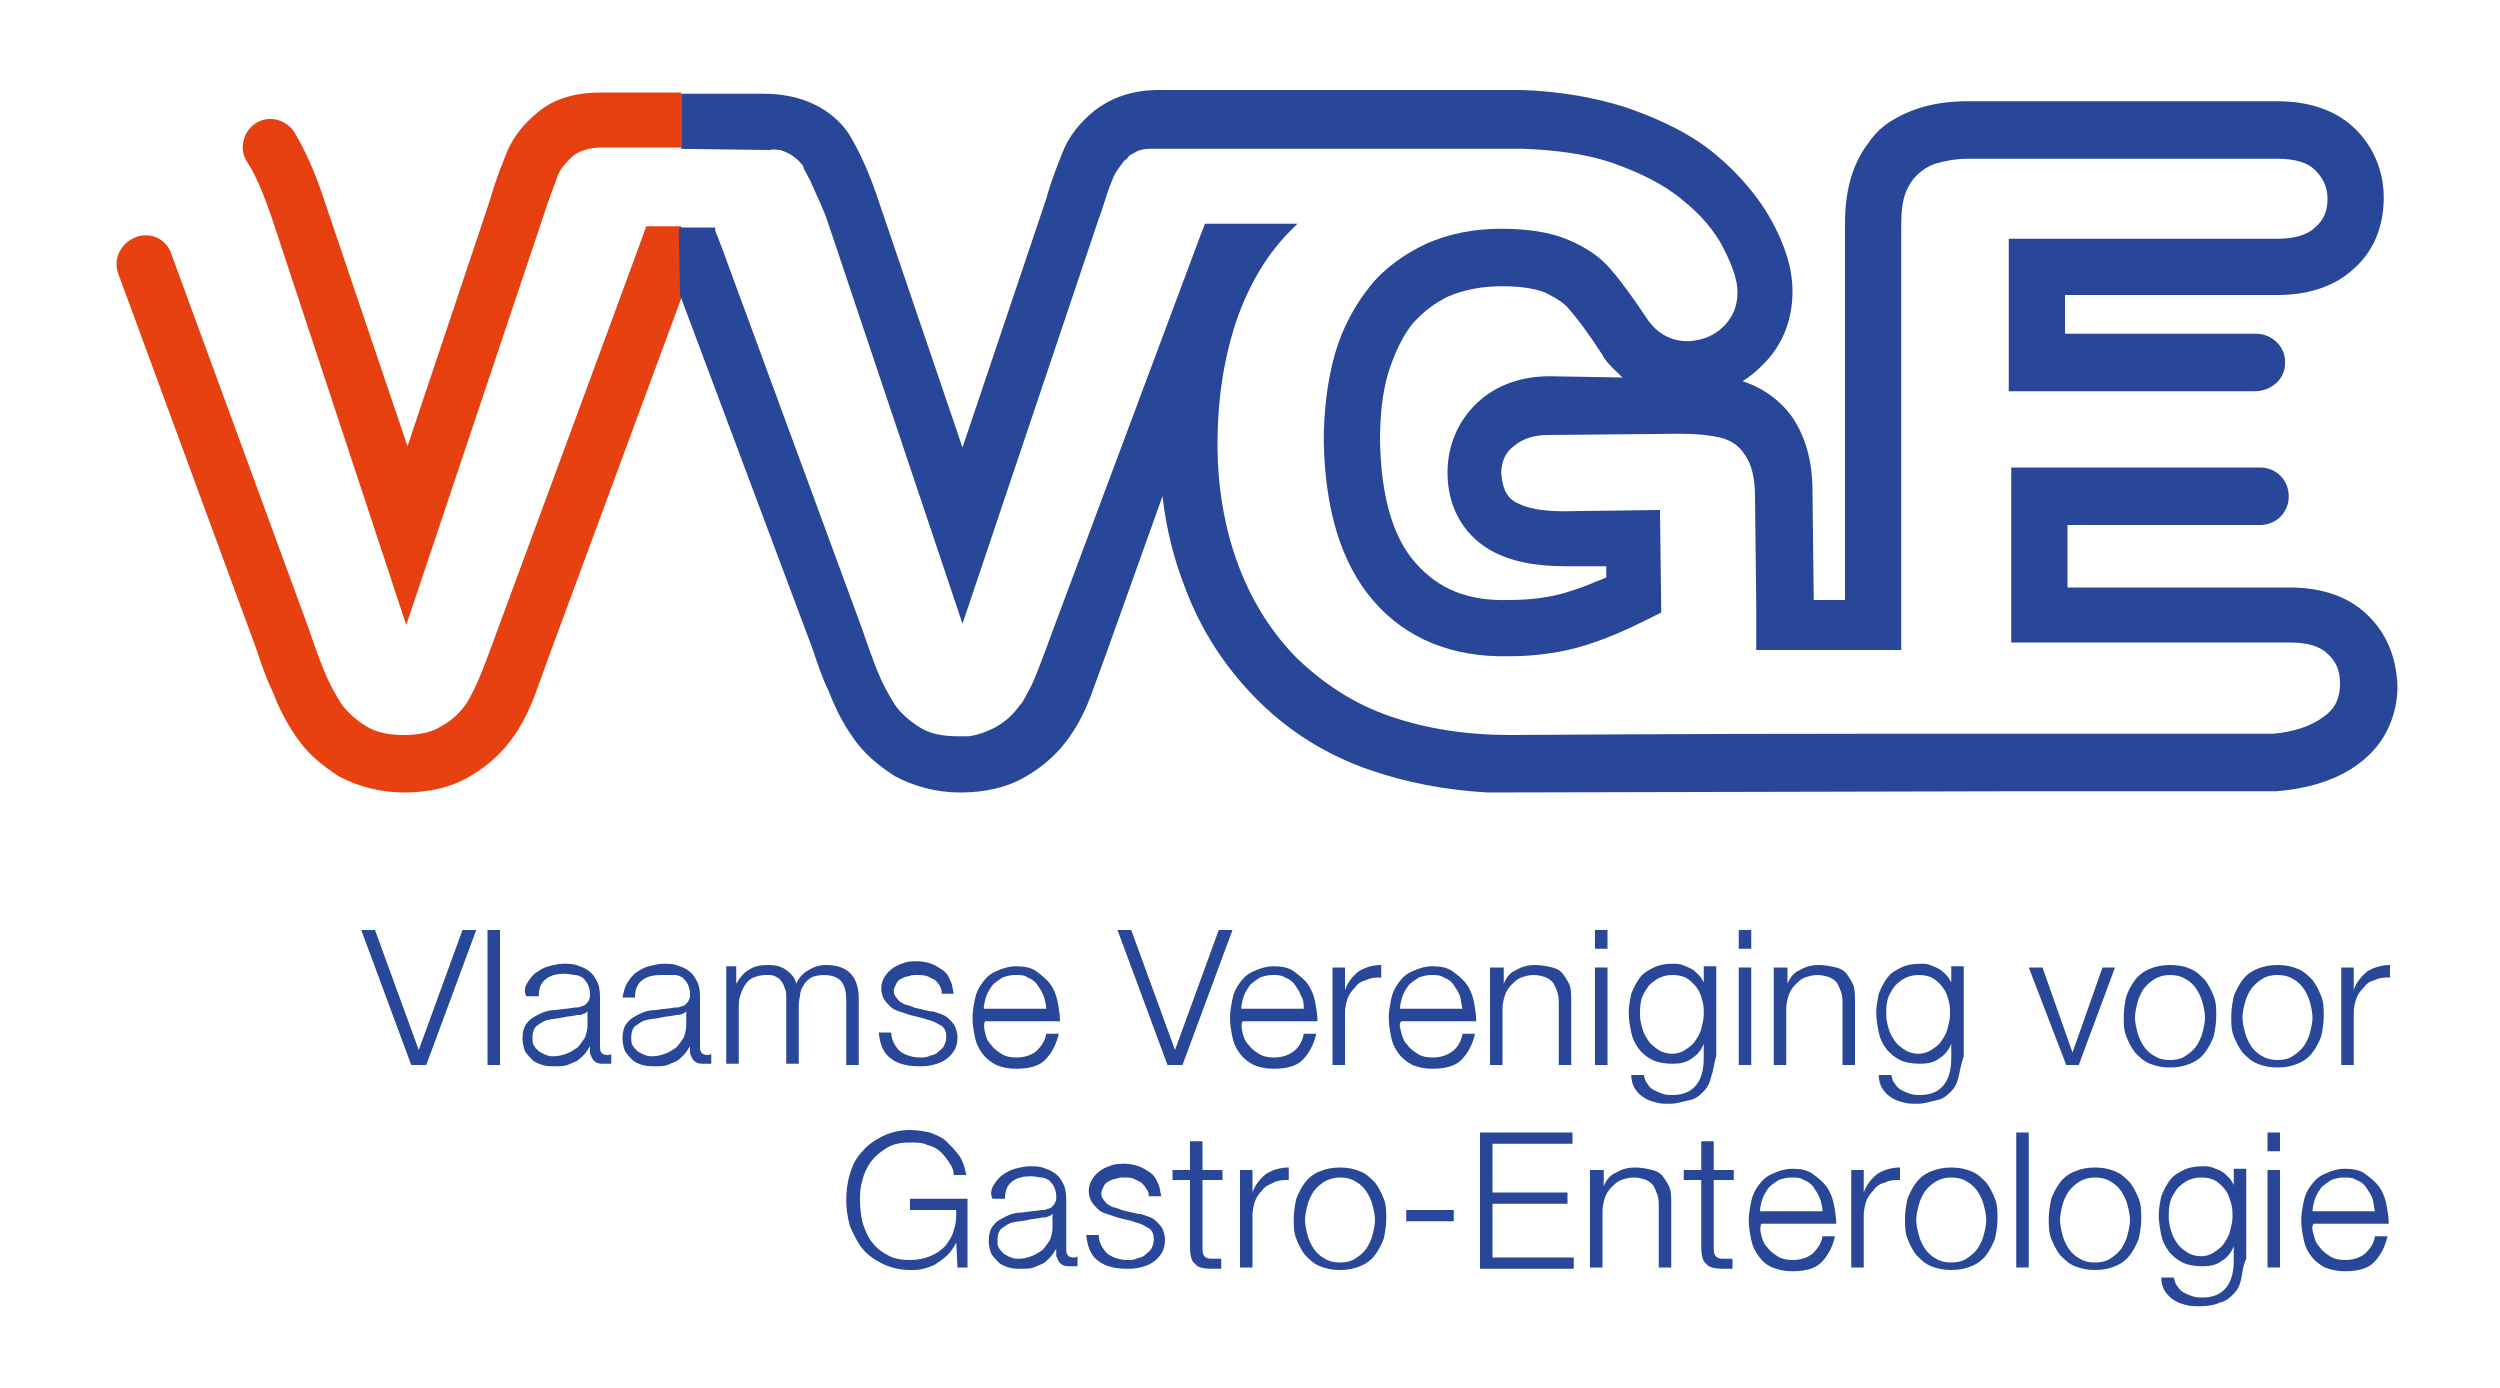 <?xml version="1.0" encoding="utf-8"?>
<!-- Generator: Adobe Illustrator 23.0.3, SVG Export Plug-In . SVG Version: 6.00 Build 0)  -->
<svg version="1.1" id="Laag_1" xmlns="http://www.w3.org/2000/svg" xmlns:xlink="http://www.w3.org/1999/xlink" x="0px" y="0px"
	 viewBox="0 0 200 111" style="enable-background:new 0 0 200 111;" xml:space="preserve">
<style type="text/css">
	.st0{fill:#E74011;}
	.st1{fill:#E64011;}
	.st2{fill:#284798;}
</style>
<g>
	<path class="st0" d="M54.5,18.1h-2.8c0,0.1-11.9,32.3-11.9,32.3c-0.4,1.1-0.8,2.2-1.2,3.2c-0.4,1-0.8,1.9-1.3,2.7
		c-0.5,0.7-1.1,1.3-2,1.8c-0.8,0.5-1.8,0.7-3,0.7c-1.2,0-2.2-0.2-3-0.7c-0.8-0.5-1.5-1.1-2-1.8c-0.5-0.8-1-1.7-1.4-2.7
		c-0.4-1-0.8-2.1-1.2-3.3l-11-30c-0.4-1.2-1.7-1.8-2.9-1.3C9.6,19.5,9,20.8,9.5,22l11,29.9c0.4,1.2,0.8,2.4,1.3,3.4
		c0.5,1.3,1.1,2.5,1.8,3.5c0.9,1.4,2.1,2.4,3.5,3.3c1.5,0.8,3.3,1.3,5.2,1.3c2,0,3.8-0.4,5.3-1.3c1.4-0.8,2.6-1.9,3.5-3.2
		c0.7-1,1.3-2.2,1.8-3.6c0.4-1.1,0.8-2.2,1.2-3.3l10.5-28.4l0-0.1l0,0L54.5,18.1z M54.5,23.7v-0.3l0.1,0.1L54.5,23.7z"/>
	<path class="st1" d="M49,7.4c-0.3,0-0.6,0-0.9,0c-2.1,0-3.8,0.5-5.1,1.6c-1.1,0.9-2,2-2.5,3.3c-0.3,0.8-0.8,1.9-1.3,3.7l-6.6,19.7
		l-6.6-19.5c-0.8-2.5-1.7-4.4-2.5-5.7c-0.7-1-2.1-1.3-3.1-0.6c-1,0.7-1.3,2.1-0.6,3.1c0.6,0.9,1.3,2.5,2,4.6L32.5,50l10.9-32.5
		c0.5-1.6,1-2.8,1.2-3.4c0.2-0.6,0.7-1.1,1.2-1.6c0.5-0.4,1.3-0.7,2.3-0.7l5.3,0h0.4h0.7V7.4H49z"/>
	<path class="st2" d="M62.4,12c0.7,0.2,1.3,0.6,1.7,1.1c0.1,0.1,0.2,0.2,0.2,0.4c0.2,0.3,0.3,0.6,0.5,0.9c0.2,0.5,0.5,1.1,0.8,1.8
		c0.1,0.2,0.2,0.5,0.3,0.7c0.1,0.2,0.2,0.5,0.3,0.8L77,49.9c0,0,0,0,0,0l10.9-32.4c0.3-0.8,0.5-1.5,0.7-2.1c0.2-0.6,0.4-1,0.5-1.3
		c0.2-0.4,0.5-0.8,0.8-1.2c0.1-0.1,0.3-0.2,0.4-0.4c0.1-0.1,0.3-0.2,0.5-0.3c0.3-0.2,0.7-0.3,1.2-0.3c0.2,0,0.5,0,0.7,0c0,0,0,0,0,0
		h7.5h4H120c0.2,0,0.5,0,0.7,0c0.1,0,0.2,0,0.4,0c0.2,0,0.4,0,0.7,0c2.6,0.1,5,0.4,7.1,1.1c2.3,0.8,4.3,1.8,5.7,3
		c1.5,1.2,2.6,2.5,3.3,3.9c0.7,1.4,1.1,2.5,1.1,3.5c0,1.1-0.4,2-1.1,2.7c-0.8,0.8-1.7,1.1-2.8,1.2c-0.6,0-1.2-0.1-1.8-0.4
		c-0.6-0.3-1-0.7-1.4-1.2c-1.2-1.8-2.2-3.2-3-4.1c-0.8-1-2-1.8-3.4-2.4c-1.4-0.6-3.2-0.9-5.4-0.9c-2.2,0-4.2,0.4-6,1.2
		c-1.7,0.8-3.3,1.9-4.5,3.4c-1.2,1.5-2.2,3.3-2.8,5.4c-0.6,2.1-0.9,4.5-0.9,7c0.1,5.5,1.4,9.8,4,12.8c2.6,3,6.3,4.5,10.8,4.4
		c2.2,0,4.3-0.3,6.2-0.9c1.6-0.5,3.2-1.2,4.8-2l1.2-0.6c0,0,0,0,0,0l-0.1-8.2c0,0,0,0,0,0l-7.7,0.1c-1.6,0-2.9-0.2-3.8-0.7
		c-0.8-0.4-1.1-1.2-1.2-2.3c0-0.9,0.3-1.7,1-2.2c0.7-0.6,1.6-0.9,2.7-0.9l10.6-0.1c1.3,0,2.3,0.1,3.2,0.3c0.8,0.2,1.5,0.6,2,1.4
		c0.5,0.7,0.8,1.8,0.8,3.3l0.1,8.7h0l0,3.6c0,0,0,0,0,0h4.2c0,0,0,0,0,0h2.9v0h4.5c0,0,0,0,0,0V18c0-1.1,0.1-2,0.4-2.7
		c0.4-1,1.2-1.8,2.3-2.2c0.7-0.2,1.6-0.4,2.6-0.4h24.8c1.4,0,2.4,0.3,3,0.9c0.6,0.6,1,1.3,1,2.3c0,1-0.3,1.7-1,2.3
		c-0.6,0.6-1.7,0.9-3,0.9h-21.5c0,0,0,0,0,0v12.2c0,0,0,0,0,0l19.7,0c1.2,0,2.4-0.9,2.4-2.2c0.1-1.3-1-2.4-2.3-2.4h-15.3
		c0,0,0,0,0,0v-3.1c0,0,0,0,0,0h17c2.5,0,4.6-0.7,6.1-2.1c1.6-1.4,2.4-3.4,2.4-5.7c0-2.2-0.9-4.2-2.4-5.6c-1.5-1.4-3.6-2.1-6.1-2.1
		h-24.8c-2.6,0-4.6,0.6-6.3,1.7c-0.6,0.4-1.2,1-1.6,1.6c-1.3,1.7-1.9,3.8-1.9,6.5v30.1c0,0,0,0,0,0h-2.5c0,0,0,0,0,0l-0.1-8.7
		c0-2.5-0.6-4.4-1.6-5.9c-1-1.4-2.4-2.4-4-2.9c0,0,0,0,0,0c0.5-0.3,1-0.7,1.5-1.2c1.7-1.6,2.5-3.7,2.5-6c0-1.8-0.6-3.7-1.7-5.7
		c-1-1.8-2.5-3.6-4.4-5.2c-1.9-1.6-4.3-2.8-7.2-3.8c-2.5-0.8-5.3-1.3-8.4-1.4v0H92.7v0c-2.1,0-3.8,0.6-5.2,1.7c-1.1,0.9-2,2-2.5,3.3
		c-0.3,0.8-0.8,1.9-1.3,3.7L77,35.8c0,0,0,0,0,0l-6.6-19.4c-0.8-2.5-1.7-4.4-2.5-5.7c-0.8-1.2-2.8-3.2-6.8-3.2c-0.3,0-6.6,0-6.6,0v0
		v4.4h-0.7l0,0l7.8,0.1C61.9,11.9,62.2,12,62.4,12z M124,30.1c-2.3,0-4.3,0.7-5.8,2.1c-1.6,1.5-2.4,3.5-2.4,5.6
		c0,2.7,1.2,4.9,3.4,6.2c1.6,0.9,3.5,1.3,6.1,1.3l3.2,0l0,0.9c-1,0.4-1.9,0.8-2.9,1.1c-1.5,0.5-3.2,0.7-4.9,0.7
		c-3.3,0.1-5.6-0.9-7.4-2.9c-1.9-2.1-2.8-5.4-2.9-9.8c0-2.1,0.2-4,0.7-5.6c0.5-1.5,1.1-2.8,1.9-3.8c0.8-0.9,1.8-1.7,2.9-2.2
		c1.2-0.5,2.6-0.8,4.2-0.8c0.1,0,0.1,0,0.2,0c1.7,0,2.8,0.3,3.3,0.5c0.8,0.4,1.5,0.8,1.9,1.3c0.7,0.8,1.6,2,2.7,3.7l0.1,0.2
		c0.4,0.6,1,1.1,1.5,1.6c0,0,0,0,0,0L124,30.1z"/>
	<g>
		<path class="st2" d="M189.3,49.1c-1.5-1.4-3.6-2.1-6.1-2.1h-17.8v-5h15.4c1.3,0,2.3-1,2.3-2.3c0-1.3-1-2.3-2.3-2.3h-19.9v14h22.3
			c1.4,0,2.4,0.3,3,0.9c0.7,0.6,1,1.4,1,2.4c0,1-0.3,1.8-1,2.4c-0.7,0.6-2,1.4-4.4,1.6H158c0,0,0,0,0,0l-8.6,0c0,0,0,0,0,0
			c-14.8,0-28.4,0.1-28.6,0.1c-3.5,0-6.7-0.5-9.6-1.5c-2.9-1-5.3-2.6-7.4-4.6c-2-2-3.6-4.5-4.7-7.4c-1.1-2.9-1.7-6.2-1.7-9.8
			c0-3.5,0.5-6.8,1.5-9.8c1-2.9,2.5-5.5,4.6-7.5c0.1-0.1,0.2-0.2,0.3-0.3h-7.4c-0.1,0.2-0.1,0.3-0.2,0.5c-0.2,0.5-0.4,1.1-0.6,1.6
			L84.2,50.5c-0.4,1.1-0.8,2.2-1.2,3.2c-0.3,0.8-0.6,1.4-1,2.1c-0.1,0.2-0.2,0.4-0.4,0.6c-0.5,0.7-1.1,1.3-2,1.8
			c-0.6,0.3-1.3,0.6-2.1,0.7c-0.3,0-0.6,0-0.9,0c-1.2,0-2.2-0.2-3-0.7c-0.8-0.5-1.5-1.1-2-1.8c-0.5-0.8-1-1.7-1.4-2.7
			c-0.4-1-0.8-2.1-1.2-3.3l-11-29.9c-0.1-0.3-0.2-0.6-0.3-0.8c-0.1-0.3-0.2-0.5-0.3-0.8c-0.1-0.2-0.2-0.4-0.2-0.7h-1h-1.9l0.1,5.4
			L65,51.9c0.4,1.2,0.8,2.4,1.3,3.4c0.5,1.3,1.1,2.5,1.8,3.5c0.9,1.4,2.1,2.4,3.5,3.3c1.5,0.8,3.3,1.3,5.2,1.3c2,0,3.8-0.4,5.3-1.3
			c1.4-0.8,2.6-1.9,3.5-3.2c0.7-1,1.3-2.2,1.8-3.6c0.4-1.1,0.8-2.2,1.2-3.3L93,39.7c0.3,2.6,0.9,5,1.8,7.3c1.3,3.5,3.3,6.5,5.8,9
			c2.5,2.5,5.5,4.4,9,5.6c2.9,1,6,1.6,9.4,1.8l42.6-0.1H182l0.1,0c3.8-0.3,6-1.6,7.2-2.7c1.6-1.4,2.5-3.5,2.5-5.7
			C191.7,52.5,190.9,50.6,189.3,49.1z"/>
	</g>
	<g>
		<path class="st2" d="M30,74.4l3.5,9.6h0l3.5-9.6h1.1l-4,10.8h-1.2l-4-10.8H30z"/>
		<path class="st2" d="M40,74.4v10.8h-1V74.4H40z"/>
		<path class="st2" d="M42.2,78.6c0.2-0.3,0.4-0.6,0.7-0.8c0.3-0.2,0.6-0.4,1-0.5c0.4-0.1,0.8-0.2,1.2-0.2c0.3,0,0.7,0,1,0.1
			c0.3,0.1,0.6,0.2,0.9,0.4c0.3,0.2,0.5,0.4,0.7,0.8c0.2,0.3,0.3,0.8,0.3,1.3v4.1c0,0.4,0.2,0.6,0.6,0.6c0.1,0,0.2,0,0.3-0.1v0.8
			c-0.1,0-0.2,0-0.3,0c-0.1,0-0.2,0-0.3,0c-0.2,0-0.4,0-0.6-0.1c-0.1-0.1-0.3-0.2-0.3-0.3c-0.1-0.1-0.1-0.3-0.2-0.4
			c0-0.2,0-0.3,0-0.6h0c-0.2,0.3-0.3,0.5-0.5,0.7c-0.2,0.2-0.4,0.4-0.6,0.5c-0.2,0.1-0.5,0.2-0.7,0.3c-0.3,0.1-0.6,0.1-1,0.1
			c-0.4,0-0.7,0-1-0.1c-0.3-0.1-0.6-0.2-0.8-0.4c-0.2-0.2-0.4-0.4-0.6-0.7c-0.1-0.3-0.2-0.6-0.2-1c0-0.5,0.1-1,0.4-1.3
			c0.2-0.3,0.6-0.5,1-0.7c0.4-0.2,0.8-0.3,1.3-0.3c0.5-0.1,1-0.1,1.5-0.2c0.2,0,0.4,0,0.5-0.1c0.2,0,0.3-0.1,0.4-0.2
			s0.2-0.2,0.2-0.3c0.1-0.1,0.1-0.3,0.1-0.5c0-0.3-0.1-0.6-0.2-0.8c-0.1-0.2-0.3-0.4-0.4-0.5c-0.2-0.1-0.4-0.2-0.6-0.2
			c-0.2,0-0.5-0.1-0.8-0.1c-0.6,0-1.1,0.1-1.5,0.4c-0.4,0.3-0.6,0.7-0.6,1.4h-1C41.9,79.3,42,78.9,42.2,78.6z M47,80.9
			c-0.1,0.1-0.2,0.2-0.3,0.2c-0.2,0.1-0.3,0.1-0.5,0.1c-0.4,0.1-0.8,0.1-1.2,0.2c-0.4,0.1-0.8,0.1-1.2,0.2c-0.4,0.1-0.6,0.3-0.9,0.5
			c-0.2,0.2-0.3,0.5-0.3,0.9c0,0.2,0,0.5,0.1,0.6c0.1,0.2,0.2,0.3,0.4,0.5c0.2,0.1,0.3,0.2,0.6,0.3c0.2,0.1,0.4,0.1,0.6,0.1
			c0.4,0,0.7-0.1,1-0.2c0.3-0.1,0.6-0.3,0.9-0.5c0.2-0.2,0.4-0.5,0.6-0.8c0.1-0.3,0.2-0.6,0.2-1L47,80.9L47,80.9z"/>
		<path class="st2" d="M50.2,78.6c0.2-0.3,0.4-0.6,0.7-0.8c0.3-0.2,0.6-0.4,1-0.5c0.4-0.1,0.8-0.2,1.2-0.2c0.3,0,0.7,0,1,0.1
			c0.3,0.1,0.6,0.2,0.9,0.4s0.5,0.4,0.7,0.8c0.2,0.3,0.3,0.8,0.3,1.3v4.1c0,0.4,0.2,0.6,0.6,0.6c0.1,0,0.2,0,0.3-0.1v0.8
			c-0.1,0-0.2,0-0.3,0c-0.1,0-0.2,0-0.3,0c-0.2,0-0.4,0-0.6-0.1c-0.1-0.1-0.3-0.2-0.3-0.3c-0.1-0.1-0.1-0.3-0.2-0.4
			c0-0.2,0-0.3,0-0.6h0c-0.2,0.3-0.3,0.5-0.5,0.7c-0.2,0.2-0.4,0.4-0.6,0.5c-0.2,0.1-0.5,0.2-0.7,0.3c-0.3,0.1-0.6,0.1-1,0.1
			c-0.4,0-0.7,0-1-0.1c-0.3-0.1-0.6-0.2-0.8-0.4c-0.2-0.2-0.4-0.4-0.6-0.7c-0.1-0.3-0.2-0.6-0.2-1c0-0.5,0.1-1,0.4-1.3
			c0.2-0.3,0.6-0.5,1-0.7c0.4-0.2,0.8-0.3,1.3-0.3c0.5-0.1,1-0.1,1.5-0.2c0.2,0,0.4,0,0.5-0.1c0.2,0,0.3-0.1,0.4-0.2
			s0.2-0.2,0.2-0.3c0.1-0.1,0.1-0.3,0.1-0.5c0-0.3-0.1-0.6-0.2-0.8c-0.1-0.2-0.3-0.4-0.4-0.5c-0.2-0.1-0.4-0.2-0.6-0.2
			S53.2,78,52.9,78c-0.6,0-1.1,0.1-1.5,0.4c-0.4,0.3-0.6,0.7-0.6,1.4h-1C49.9,79.3,50,78.9,50.2,78.6z M54.9,80.9
			c-0.1,0.1-0.2,0.2-0.3,0.2c-0.2,0.1-0.3,0.1-0.5,0.1c-0.4,0.1-0.8,0.1-1.2,0.2c-0.4,0.1-0.8,0.1-1.2,0.2c-0.4,0.1-0.6,0.3-0.9,0.5
			c-0.2,0.2-0.3,0.5-0.3,0.9c0,0.2,0,0.5,0.1,0.6c0.1,0.2,0.2,0.3,0.4,0.5c0.2,0.1,0.3,0.2,0.6,0.3c0.2,0.1,0.4,0.1,0.6,0.1
			c0.4,0,0.7-0.1,1-0.2c0.3-0.1,0.6-0.3,0.9-0.5c0.2-0.2,0.4-0.5,0.6-0.8c0.1-0.3,0.2-0.6,0.2-1L54.9,80.9L54.9,80.9z"/>
		<path class="st2" d="M58.9,77.4v1.3h0c0.3-0.5,0.6-0.9,1-1.1c0.4-0.3,0.9-0.4,1.6-0.4c0.5,0,1,0.1,1.4,0.4
			c0.4,0.3,0.7,0.6,0.8,1.1c0.2-0.5,0.6-0.9,1-1.1c0.5-0.3,0.9-0.4,1.4-0.4c1.7,0,2.6,0.9,2.6,2.7v5.3h-1v-5.2
			c0-0.6-0.1-1.1-0.4-1.5c-0.3-0.3-0.7-0.5-1.4-0.5c-0.4,0-0.8,0.1-1,0.2c-0.3,0.2-0.5,0.4-0.6,0.6c-0.2,0.3-0.3,0.6-0.3,0.9
			c-0.1,0.3-0.1,0.7-0.1,1v4.4h-1v-5.3c0-0.3,0-0.5-0.1-0.7c-0.1-0.2-0.1-0.4-0.3-0.6c-0.1-0.2-0.3-0.3-0.5-0.4
			C61.8,78,61.6,78,61.3,78c-0.4,0-0.8,0.1-1,0.2c-0.3,0.1-0.5,0.3-0.7,0.6c-0.2,0.3-0.3,0.6-0.4,0.9c-0.1,0.3-0.1,0.7-0.1,1.1v4.3
			h-1v-7.8H58.9z"/>
		<path class="st2" d="M75.2,78.9c-0.1-0.2-0.3-0.4-0.4-0.5c-0.2-0.1-0.4-0.2-0.6-0.3C73.9,78,73.6,78,73.3,78c-0.2,0-0.4,0-0.6,0.1
			c-0.2,0-0.4,0.1-0.6,0.2s-0.3,0.2-0.4,0.4c-0.1,0.2-0.2,0.4-0.2,0.6c0,0.2,0.1,0.4,0.2,0.5c0.1,0.1,0.2,0.3,0.4,0.4
			c0.2,0.1,0.3,0.2,0.5,0.2c0.2,0.1,0.4,0.1,0.5,0.2l1.3,0.3c0.3,0,0.5,0.1,0.8,0.2c0.3,0.1,0.5,0.2,0.7,0.4
			c0.2,0.2,0.4,0.4,0.5,0.6c0.1,0.3,0.2,0.5,0.2,0.9c0,0.4-0.1,0.8-0.3,1.1c-0.2,0.3-0.4,0.5-0.7,0.7c-0.3,0.2-0.6,0.3-1,0.4
			c-0.4,0.1-0.7,0.1-1.1,0.1c-0.9,0-1.7-0.2-2.2-0.6c-0.6-0.4-0.9-1.1-1-2.1h1c0,0.6,0.3,1.1,0.7,1.5c0.4,0.3,1,0.5,1.6,0.5
			c0.2,0,0.5,0,0.7-0.1c0.2-0.1,0.5-0.1,0.7-0.3s0.4-0.3,0.5-0.5c0.1-0.2,0.2-0.4,0.2-0.7c0-0.2,0-0.4-0.1-0.6
			c-0.1-0.2-0.2-0.3-0.4-0.4c-0.2-0.1-0.3-0.2-0.6-0.3c-0.2-0.1-0.4-0.1-0.6-0.2l-1.2-0.3c-0.3-0.1-0.6-0.2-0.9-0.3
			c-0.3-0.1-0.5-0.2-0.7-0.4c-0.2-0.2-0.3-0.3-0.5-0.6c-0.1-0.2-0.2-0.5-0.2-0.8c0-0.4,0.1-0.7,0.3-1c0.2-0.3,0.4-0.5,0.7-0.7
			c0.3-0.2,0.6-0.3,0.9-0.4c0.3-0.1,0.7-0.1,1-0.1c0.4,0,0.8,0.1,1.1,0.2c0.3,0.1,0.6,0.3,0.9,0.5c0.3,0.2,0.5,0.5,0.6,0.8
			c0.2,0.3,0.2,0.7,0.3,1.1h-1C75.4,79.4,75.3,79.1,75.2,78.9z"/>
		<path class="st2" d="M78.8,82.6c0.1,0.4,0.2,0.7,0.5,1c0.2,0.3,0.5,0.5,0.8,0.7c0.3,0.2,0.7,0.3,1.2,0.3c0.7,0,1.2-0.2,1.6-0.5
			c0.4-0.4,0.7-0.8,0.8-1.4h1c-0.2,0.9-0.6,1.6-1.1,2.1c-0.5,0.5-1.3,0.7-2.3,0.7c-0.6,0-1.1-0.1-1.6-0.3c-0.4-0.2-0.8-0.5-1.1-0.9
			c-0.3-0.4-0.5-0.8-0.6-1.3c-0.1-0.5-0.2-1-0.2-1.6c0-0.5,0.1-1,0.2-1.5c0.1-0.5,0.3-0.9,0.6-1.3c0.3-0.4,0.6-0.7,1.1-0.9
			c0.4-0.2,1-0.4,1.6-0.4c0.6,0,1.2,0.1,1.6,0.4c0.4,0.3,0.8,0.6,1.1,1c0.3,0.4,0.5,0.9,0.6,1.4c0.1,0.5,0.2,1.1,0.2,1.6h-6
			C78.7,81.9,78.7,82.2,78.8,82.6z M83.5,79.7c-0.1-0.3-0.3-0.6-0.5-0.9c-0.2-0.3-0.5-0.5-0.8-0.6C82,78,81.6,78,81.2,78
			c-0.4,0-0.7,0.1-1,0.2c-0.3,0.2-0.6,0.4-0.8,0.6c-0.2,0.3-0.4,0.6-0.5,0.9c-0.1,0.3-0.2,0.7-0.2,1h5C83.7,80.4,83.6,80,83.5,79.7z
			"/>
		<path class="st2" d="M90.5,74.4l3.5,9.6h0l3.5-9.6h1.1l-4,10.8h-1.2l-4-10.8H90.5z"/>
		<path class="st2" d="M99.4,82.6c0.1,0.4,0.2,0.7,0.5,1c0.2,0.3,0.5,0.5,0.8,0.7c0.3,0.2,0.7,0.3,1.2,0.3c0.7,0,1.2-0.2,1.6-0.5
			s0.7-0.8,0.8-1.4h1c-0.2,0.9-0.6,1.6-1.1,2.1c-0.5,0.5-1.3,0.7-2.3,0.7c-0.6,0-1.1-0.1-1.6-0.3c-0.4-0.2-0.8-0.5-1.1-0.9
			c-0.3-0.4-0.5-0.8-0.6-1.3c-0.1-0.5-0.2-1-0.2-1.6c0-0.5,0.1-1,0.2-1.5c0.1-0.5,0.3-0.9,0.6-1.3c0.3-0.4,0.6-0.7,1.1-0.9
			c0.4-0.2,1-0.4,1.6-0.4c0.6,0,1.2,0.1,1.6,0.4c0.4,0.3,0.8,0.6,1.1,1c0.3,0.4,0.5,0.9,0.6,1.4c0.1,0.5,0.2,1.1,0.2,1.6h-6
			C99.3,81.9,99.3,82.2,99.4,82.6z M104.1,79.7c-0.1-0.3-0.3-0.6-0.5-0.9c-0.2-0.3-0.5-0.5-0.8-0.6c-0.3-0.2-0.6-0.2-1-0.2
			c-0.4,0-0.7,0.1-1,0.2c-0.3,0.2-0.6,0.4-0.8,0.6c-0.2,0.3-0.4,0.6-0.5,0.9c-0.1,0.3-0.2,0.7-0.2,1h5
			C104.3,80.4,104.3,80,104.1,79.7z"/>
		<path class="st2" d="M107.6,77.4v1.8h0c0.2-0.6,0.6-1.1,1.1-1.5c0.5-0.3,1.1-0.5,1.8-0.5v1c-0.4,0-0.8,0-1.2,0.2
			c-0.4,0.1-0.7,0.3-0.9,0.6c-0.3,0.3-0.5,0.6-0.6,0.9c-0.1,0.3-0.2,0.7-0.2,1.1v4.2h-1v-7.8H107.6z"/>
		<path class="st2" d="M112.1,82.6c0.1,0.4,0.2,0.7,0.5,1c0.2,0.3,0.5,0.5,0.8,0.7c0.3,0.2,0.7,0.3,1.2,0.3c0.7,0,1.2-0.2,1.6-0.5
			s0.7-0.8,0.8-1.4h1c-0.2,0.9-0.6,1.6-1.1,2.1c-0.5,0.5-1.3,0.7-2.3,0.7c-0.6,0-1.1-0.1-1.6-0.3c-0.4-0.2-0.8-0.5-1.1-0.9
			c-0.3-0.4-0.5-0.8-0.6-1.3c-0.1-0.5-0.2-1-0.2-1.6c0-0.5,0.1-1,0.2-1.5c0.1-0.5,0.3-0.9,0.6-1.3c0.3-0.4,0.6-0.7,1.1-0.9
			c0.4-0.2,1-0.4,1.6-0.4c0.6,0,1.2,0.1,1.6,0.4c0.4,0.3,0.8,0.6,1.1,1c0.3,0.4,0.5,0.9,0.6,1.4c0.1,0.5,0.2,1.1,0.2,1.6h-6
			C111.9,81.9,112,82.2,112.1,82.6z M116.8,79.7c-0.1-0.3-0.3-0.6-0.5-0.9c-0.2-0.3-0.5-0.5-0.8-0.6c-0.3-0.2-0.6-0.2-1-0.2
			c-0.4,0-0.7,0.1-1,0.2c-0.3,0.2-0.6,0.4-0.8,0.6c-0.2,0.3-0.4,0.6-0.5,0.9c-0.1,0.3-0.2,0.7-0.2,1h5
			C116.9,80.4,116.9,80,116.8,79.7z"/>
		<path class="st2" d="M120.3,77.4v1.3h0c0.2-0.5,0.5-0.9,1-1.1c0.5-0.3,1-0.4,1.5-0.4c0.5,0,1,0.1,1.4,0.2c0.4,0.1,0.7,0.3,0.9,0.6
			c0.2,0.3,0.4,0.6,0.5,0.9c0.1,0.4,0.1,0.8,0.1,1.3v5h-1v-4.9c0-0.3,0-0.6-0.1-0.9s-0.2-0.5-0.3-0.7s-0.4-0.4-0.6-0.5
			c-0.3-0.1-0.6-0.2-1-0.2s-0.7,0.1-1,0.2s-0.5,0.3-0.8,0.6c-0.2,0.2-0.4,0.5-0.5,0.8c-0.1,0.3-0.2,0.7-0.2,1.1v4.5h-1v-7.8H120.3z"
			/>
		<path class="st2" d="M128.6,74.4v1.5h-1v-1.5H128.6z M128.6,77.4v7.8h-1v-7.8H128.6z"/>
		<path class="st2" d="M136.9,86.1c-0.1,0.5-0.3,0.9-0.6,1.2c-0.3,0.3-0.6,0.6-1.1,0.7s-1,0.3-1.6,0.3c-0.4,0-0.8,0-1.1-0.1
			c-0.4-0.1-0.7-0.2-1-0.4c-0.3-0.2-0.5-0.4-0.7-0.7c-0.2-0.3-0.3-0.7-0.3-1.1h1c0.1,0.3,0.1,0.5,0.3,0.7c0.1,0.2,0.3,0.4,0.5,0.5
			c0.2,0.1,0.4,0.2,0.7,0.3c0.3,0.1,0.5,0.1,0.8,0.1c0.9,0,1.5-0.3,1.9-0.8c0.4-0.5,0.6-1.2,0.6-2.2v-1.1h0c-0.2,0.5-0.5,0.9-1,1.2
			c-0.4,0.3-0.9,0.4-1.5,0.4c-0.6,0-1.2-0.1-1.6-0.3c-0.4-0.2-0.8-0.5-1.1-0.9c-0.3-0.4-0.5-0.8-0.6-1.3c-0.1-0.5-0.2-1-0.2-1.6
			c0-0.5,0.1-1,0.2-1.5c0.2-0.5,0.4-0.9,0.7-1.3c0.3-0.4,0.7-0.6,1.1-0.8c0.4-0.2,0.9-0.3,1.5-0.3c0.3,0,0.6,0,0.8,0.1
			c0.3,0.1,0.5,0.2,0.7,0.3c0.2,0.1,0.4,0.3,0.6,0.5c0.2,0.2,0.3,0.4,0.4,0.6h0v-1.3h1v7.2C137.1,85.1,137.1,85.6,136.9,86.1z
			 M134.8,84c0.3-0.2,0.6-0.4,0.8-0.7c0.2-0.3,0.4-0.6,0.5-1c0.1-0.4,0.2-0.8,0.2-1.1c0-0.4,0-0.8-0.1-1.1c-0.1-0.4-0.2-0.7-0.4-1
			c-0.2-0.3-0.5-0.6-0.8-0.8c-0.3-0.2-0.7-0.3-1.2-0.3c-0.5,0-0.8,0.1-1.2,0.3c-0.3,0.2-0.6,0.4-0.8,0.7c-0.2,0.3-0.4,0.6-0.5,1
			c-0.1,0.4-0.1,0.8-0.1,1.2c0,0.4,0.1,0.8,0.2,1.1c0.1,0.4,0.3,0.7,0.5,1c0.2,0.3,0.5,0.5,0.8,0.7c0.3,0.2,0.7,0.3,1.1,0.3
			C134.1,84.3,134.5,84.2,134.8,84z"/>
		<path class="st2" d="M140.1,74.4v1.5h-1v-1.5H140.1z M140.1,77.4v7.8h-1v-7.8H140.1z"/>
		<path class="st2" d="M143,77.4v1.3h0c0.2-0.5,0.5-0.9,1-1.1c0.5-0.3,1-0.4,1.5-0.4c0.5,0,1,0.1,1.4,0.2c0.4,0.1,0.7,0.3,0.9,0.6
			c0.2,0.3,0.4,0.6,0.5,0.9c0.1,0.4,0.1,0.8,0.1,1.3v5h-1v-4.9c0-0.3,0-0.6-0.1-0.9s-0.2-0.5-0.3-0.7s-0.4-0.4-0.6-0.5
			c-0.3-0.1-0.6-0.2-1-0.2c-0.4,0-0.7,0.1-1,0.2s-0.5,0.3-0.8,0.6c-0.2,0.2-0.4,0.5-0.5,0.8c-0.1,0.3-0.2,0.7-0.2,1.1v4.5h-1v-7.8
			H143z"/>
		<path class="st2" d="M156.7,86.1c-0.1,0.5-0.3,0.9-0.6,1.2c-0.3,0.3-0.6,0.6-1.1,0.7s-1,0.3-1.6,0.3c-0.4,0-0.8,0-1.1-0.1
			c-0.4-0.1-0.7-0.2-1-0.4c-0.3-0.2-0.5-0.4-0.7-0.7c-0.2-0.3-0.3-0.7-0.3-1.1h1c0.1,0.3,0.1,0.5,0.3,0.7c0.1,0.2,0.3,0.4,0.5,0.5
			c0.2,0.1,0.4,0.2,0.7,0.3c0.3,0.1,0.5,0.1,0.8,0.1c0.9,0,1.5-0.3,1.9-0.8c0.4-0.5,0.6-1.2,0.6-2.2v-1.1h0c-0.2,0.5-0.5,0.9-1,1.2
			c-0.4,0.3-0.9,0.4-1.5,0.4c-0.6,0-1.2-0.1-1.6-0.3c-0.4-0.2-0.8-0.5-1.1-0.9c-0.3-0.4-0.5-0.8-0.6-1.3c-0.1-0.5-0.2-1-0.2-1.6
			c0-0.5,0.1-1,0.2-1.5c0.2-0.5,0.4-0.9,0.7-1.3c0.3-0.4,0.7-0.6,1.1-0.8c0.4-0.2,0.9-0.3,1.5-0.3c0.3,0,0.6,0,0.8,0.1
			c0.3,0.1,0.5,0.2,0.7,0.3c0.2,0.1,0.4,0.3,0.6,0.5c0.2,0.2,0.3,0.4,0.4,0.6h0v-1.3h1v7.2C156.9,85.1,156.8,85.6,156.7,86.1z
			 M154.5,84c0.3-0.2,0.6-0.4,0.8-0.7c0.2-0.3,0.4-0.6,0.5-1c0.1-0.4,0.2-0.8,0.2-1.1c0-0.4,0-0.8-0.1-1.1c-0.1-0.4-0.2-0.7-0.4-1
			c-0.2-0.3-0.5-0.6-0.8-0.8c-0.3-0.2-0.7-0.3-1.2-0.3c-0.5,0-0.8,0.1-1.2,0.3c-0.3,0.2-0.6,0.4-0.8,0.7c-0.2,0.3-0.4,0.6-0.5,1
			c-0.1,0.4-0.1,0.8-0.1,1.2c0,0.4,0.1,0.8,0.2,1.1c0.1,0.4,0.3,0.7,0.5,1c0.2,0.3,0.5,0.5,0.8,0.7c0.3,0.2,0.7,0.3,1.1,0.3
			C153.8,84.3,154.2,84.2,154.5,84z"/>
		<path class="st2" d="M163.4,77.4l2.4,6.8h0l2.4-6.8h1l-2.9,7.8h-1l-3-7.8H163.4z"/>
		<path class="st2" d="M175.2,77.5c0.5,0.2,0.8,0.5,1.2,0.9c0.3,0.4,0.5,0.8,0.7,1.3c0.2,0.5,0.2,1,0.2,1.6c0,0.6-0.1,1.1-0.2,1.6
			c-0.2,0.5-0.4,0.9-0.7,1.3c-0.3,0.4-0.7,0.7-1.2,0.9c-0.5,0.2-1,0.3-1.6,0.3c-0.6,0-1.1-0.1-1.6-0.3c-0.5-0.2-0.8-0.5-1.2-0.9
			c-0.3-0.4-0.5-0.8-0.7-1.3c-0.2-0.5-0.2-1-0.2-1.6c0-0.6,0.1-1.1,0.2-1.6c0.2-0.5,0.4-0.9,0.7-1.3c0.3-0.4,0.7-0.7,1.2-0.9
			c0.5-0.2,1-0.3,1.6-0.3C174.2,77.2,174.8,77.3,175.2,77.5z M172.4,78.3c-0.3,0.2-0.6,0.4-0.9,0.8c-0.2,0.3-0.4,0.7-0.5,1.1
			c-0.1,0.4-0.2,0.8-0.2,1.2c0,0.4,0.1,0.8,0.2,1.2c0.1,0.4,0.3,0.8,0.5,1.1c0.2,0.3,0.5,0.6,0.9,0.8c0.3,0.2,0.7,0.3,1.2,0.3
			s0.9-0.1,1.2-0.3c0.3-0.2,0.6-0.4,0.9-0.8c0.2-0.3,0.4-0.7,0.5-1.1c0.1-0.4,0.2-0.8,0.2-1.2c0-0.4-0.1-0.8-0.2-1.2
			c-0.1-0.4-0.3-0.8-0.5-1.1c-0.2-0.3-0.5-0.6-0.9-0.8c-0.3-0.2-0.7-0.3-1.2-0.3S172.8,78.1,172.4,78.3z"/>
		<path class="st2" d="M183.8,77.5c0.5,0.2,0.8,0.5,1.2,0.9c0.3,0.4,0.5,0.8,0.7,1.3c0.2,0.5,0.2,1,0.2,1.6c0,0.6-0.1,1.1-0.2,1.6
			c-0.2,0.5-0.4,0.9-0.7,1.3c-0.3,0.4-0.7,0.7-1.2,0.9c-0.5,0.2-1,0.3-1.6,0.3c-0.6,0-1.1-0.1-1.6-0.3c-0.5-0.2-0.8-0.5-1.2-0.9
			c-0.3-0.4-0.5-0.8-0.7-1.3c-0.2-0.5-0.2-1-0.2-1.6c0-0.6,0.1-1.1,0.2-1.6c0.2-0.5,0.4-0.9,0.7-1.3c0.3-0.4,0.7-0.7,1.2-0.9
			c0.5-0.2,1-0.3,1.6-0.3C182.8,77.2,183.3,77.3,183.8,77.5z M181,78.3c-0.3,0.2-0.6,0.4-0.9,0.8c-0.2,0.3-0.4,0.7-0.5,1.1
			c-0.1,0.4-0.2,0.8-0.2,1.2c0,0.4,0.1,0.8,0.2,1.2c0.1,0.4,0.3,0.8,0.5,1.1c0.2,0.3,0.5,0.6,0.9,0.8c0.3,0.2,0.7,0.3,1.2,0.3
			s0.9-0.1,1.2-0.3c0.3-0.2,0.6-0.4,0.9-0.8c0.2-0.3,0.4-0.7,0.5-1.1c0.1-0.4,0.2-0.8,0.2-1.2c0-0.4-0.1-0.8-0.2-1.2
			c-0.1-0.4-0.3-0.8-0.5-1.1c-0.2-0.3-0.5-0.6-0.9-0.8c-0.3-0.2-0.7-0.3-1.2-0.3S181.3,78.1,181,78.3z"/>
		<path class="st2" d="M188.3,77.4v1.8h0c0.2-0.6,0.6-1.1,1.1-1.5c0.5-0.3,1.1-0.5,1.8-0.5v1c-0.4,0-0.8,0-1.2,0.2
			c-0.4,0.1-0.7,0.3-0.9,0.6c-0.3,0.3-0.5,0.6-0.6,0.9c-0.1,0.3-0.2,0.7-0.2,1.1v4.2h-1v-7.8H188.3z"/>
		<path class="st2" d="M76.6,101.4l-0.1-2h0c-0.2,0.4-0.4,0.7-0.7,1c-0.3,0.3-0.6,0.5-0.9,0.7c-0.3,0.2-0.7,0.3-1,0.4
			c-0.4,0.1-0.7,0.1-1.1,0.1c-0.8,0-1.6-0.2-2.2-0.5c-0.6-0.3-1.2-0.7-1.6-1.2c-0.4-0.5-0.7-1.1-1-1.8c-0.2-0.7-0.3-1.4-0.3-2.1
			s0.1-1.5,0.3-2.1c0.2-0.7,0.5-1.3,1-1.8c0.4-0.5,1-0.9,1.6-1.2c0.6-0.3,1.4-0.5,2.2-0.5c0.6,0,1.1,0.1,1.6,0.2
			c0.5,0.2,1,0.4,1.3,0.7s0.7,0.7,1,1.1c0.3,0.4,0.5,1,0.6,1.6h-1c0-0.3-0.1-0.6-0.3-0.9c-0.2-0.3-0.4-0.6-0.7-0.9
			c-0.3-0.3-0.7-0.5-1.1-0.6c-0.4-0.2-0.9-0.2-1.4-0.2c-0.7,0-1.3,0.1-1.8,0.4c-0.5,0.3-0.9,0.6-1.3,1.1c-0.3,0.4-0.6,1-0.7,1.5
			c-0.2,0.6-0.2,1.1-0.2,1.7c0,0.6,0.1,1.2,0.2,1.7c0.2,0.6,0.4,1.1,0.7,1.5c0.3,0.4,0.7,0.8,1.3,1.1c0.5,0.3,1.1,0.4,1.8,0.4
			c0.6,0,1.1-0.1,1.6-0.3c0.5-0.2,0.9-0.5,1.2-0.8c0.3-0.4,0.6-0.8,0.7-1.3c0.2-0.5,0.2-1,0.2-1.6h-3.7v-0.9h4.6v5.5H76.6z"/>
		<path class="st2" d="M79.5,94.8c0.2-0.3,0.4-0.6,0.7-0.8c0.3-0.2,0.6-0.4,1-0.5c0.4-0.1,0.8-0.2,1.2-0.2c0.3,0,0.7,0,1,0.1
			c0.3,0.1,0.6,0.2,0.9,0.4c0.3,0.2,0.5,0.4,0.7,0.8c0.2,0.3,0.3,0.8,0.3,1.3v4.1c0,0.4,0.2,0.6,0.6,0.6c0.1,0,0.2,0,0.3-0.1v0.8
			c-0.1,0-0.2,0-0.3,0c-0.1,0-0.2,0-0.3,0c-0.2,0-0.4,0-0.6-0.1c-0.1-0.1-0.3-0.2-0.3-0.3c-0.1-0.1-0.1-0.3-0.2-0.4
			c0-0.2,0-0.3,0-0.6h0c-0.2,0.3-0.3,0.5-0.5,0.7c-0.2,0.2-0.4,0.4-0.6,0.5c-0.2,0.1-0.5,0.2-0.7,0.3c-0.3,0.1-0.6,0.1-1,0.1
			c-0.4,0-0.7,0-1-0.1c-0.3-0.1-0.6-0.2-0.8-0.4c-0.2-0.2-0.4-0.4-0.6-0.7c-0.1-0.3-0.2-0.6-0.2-1c0-0.5,0.1-1,0.4-1.3
			c0.2-0.3,0.6-0.5,1-0.7c0.4-0.2,0.8-0.3,1.3-0.3c0.5-0.1,1-0.1,1.5-0.2c0.2,0,0.4,0,0.5-0.1c0.2,0,0.3-0.1,0.4-0.2
			c0.1-0.1,0.2-0.2,0.2-0.3c0.1-0.1,0.1-0.3,0.1-0.5c0-0.3-0.1-0.6-0.2-0.8c-0.1-0.2-0.3-0.4-0.4-0.5c-0.2-0.1-0.4-0.2-0.6-0.2
			c-0.2,0-0.5-0.1-0.8-0.1c-0.6,0-1.1,0.1-1.5,0.4c-0.4,0.3-0.6,0.7-0.6,1.4h-1C79.2,95.5,79.3,95.1,79.5,94.8z M84.2,97.1
			c-0.1,0.1-0.2,0.2-0.3,0.2c-0.2,0.1-0.3,0.1-0.5,0.1c-0.4,0.1-0.8,0.1-1.2,0.2c-0.4,0.1-0.8,0.1-1.2,0.2c-0.4,0.1-0.6,0.3-0.9,0.5
			c-0.2,0.2-0.3,0.5-0.3,0.9c0,0.2,0,0.5,0.1,0.6c0.1,0.2,0.2,0.3,0.4,0.5c0.2,0.1,0.3,0.2,0.6,0.3c0.2,0.1,0.4,0.1,0.6,0.1
			c0.4,0,0.7-0.1,1-0.2c0.3-0.1,0.6-0.3,0.9-0.5c0.2-0.2,0.4-0.5,0.6-0.8c0.1-0.3,0.2-0.6,0.2-1L84.2,97.1L84.2,97.1z"/>
		<path class="st2" d="M91.7,95.1c-0.1-0.2-0.3-0.4-0.4-0.5c-0.2-0.1-0.4-0.2-0.6-0.3c-0.2-0.1-0.5-0.1-0.8-0.1
			c-0.2,0-0.4,0-0.6,0.1c-0.2,0-0.4,0.1-0.6,0.2c-0.2,0.1-0.3,0.2-0.4,0.4c-0.1,0.2-0.2,0.4-0.2,0.6c0,0.2,0.1,0.4,0.2,0.5
			c0.1,0.1,0.2,0.3,0.4,0.4c0.2,0.1,0.3,0.2,0.5,0.2c0.2,0.1,0.4,0.1,0.5,0.2l1.3,0.3c0.3,0,0.5,0.1,0.8,0.2
			c0.3,0.1,0.5,0.2,0.7,0.4c0.2,0.2,0.4,0.4,0.5,0.6c0.1,0.3,0.2,0.5,0.2,0.9c0,0.4-0.1,0.8-0.3,1.1c-0.2,0.3-0.4,0.5-0.7,0.7
			c-0.3,0.2-0.6,0.3-1,0.4c-0.4,0.1-0.7,0.1-1.1,0.1c-0.9,0-1.7-0.2-2.2-0.6c-0.6-0.4-0.9-1.1-1-2.1h1c0,0.6,0.3,1.1,0.7,1.5
			c0.4,0.3,1,0.5,1.6,0.5c0.2,0,0.5,0,0.7-0.1c0.2-0.1,0.5-0.1,0.7-0.3s0.4-0.3,0.5-0.5c0.1-0.2,0.2-0.4,0.2-0.7
			c0-0.2,0-0.4-0.1-0.6c-0.1-0.2-0.2-0.3-0.4-0.4c-0.2-0.1-0.3-0.2-0.6-0.3c-0.2-0.1-0.4-0.1-0.6-0.2l-1.2-0.3
			c-0.3-0.1-0.6-0.2-0.9-0.3c-0.3-0.1-0.5-0.2-0.7-0.4c-0.2-0.2-0.3-0.3-0.5-0.6c-0.1-0.2-0.2-0.5-0.2-0.8c0-0.4,0.1-0.7,0.3-1
			c0.2-0.3,0.4-0.5,0.7-0.7c0.3-0.2,0.6-0.3,0.9-0.4c0.3-0.1,0.7-0.1,1-0.1c0.4,0,0.8,0.1,1.1,0.2c0.3,0.1,0.6,0.3,0.9,0.5
			c0.3,0.2,0.5,0.5,0.6,0.8c0.2,0.3,0.2,0.7,0.3,1.1h-1C91.9,95.6,91.9,95.3,91.7,95.1z"/>
		<path class="st2" d="M97.8,93.6v0.8h-1.6v5.3c0,0.3,0,0.6,0.1,0.7c0.1,0.2,0.3,0.3,0.6,0.3c0.3,0,0.5,0,0.8,0v0.8
			c-0.1,0-0.3,0-0.4,0c-0.1,0-0.3,0-0.4,0c-0.6,0-1.1-0.1-1.3-0.4c-0.3-0.2-0.4-0.7-0.4-1.4v-5.3h-1.4v-0.8h1.4v-2.3h1v2.3H97.8z"/>
		<path class="st2" d="M100.2,93.6v1.8h0c0.2-0.6,0.6-1.1,1.1-1.5c0.5-0.3,1.1-0.5,1.8-0.5v1c-0.4,0-0.8,0-1.2,0.2s-0.7,0.3-0.9,0.6
			c-0.3,0.3-0.5,0.6-0.6,0.9c-0.1,0.3-0.2,0.7-0.2,1.1v4.2h-1v-7.8H100.2z"/>
		<path class="st2" d="M108.8,93.7c0.5,0.2,0.8,0.5,1.2,0.9c0.3,0.4,0.5,0.8,0.7,1.3c0.2,0.5,0.2,1,0.2,1.6c0,0.6-0.1,1.1-0.2,1.6
			c-0.2,0.5-0.4,0.9-0.7,1.3c-0.3,0.4-0.7,0.7-1.2,0.9c-0.5,0.2-1,0.3-1.6,0.3c-0.6,0-1.1-0.1-1.6-0.3c-0.5-0.2-0.8-0.5-1.2-0.9
			c-0.3-0.4-0.5-0.8-0.7-1.3c-0.2-0.5-0.2-1-0.2-1.6c0-0.6,0.1-1.1,0.2-1.6c0.2-0.5,0.4-0.9,0.7-1.3c0.3-0.4,0.7-0.7,1.2-0.9
			c0.5-0.2,1-0.3,1.6-0.3C107.8,93.4,108.3,93.5,108.8,93.7z M106,94.5c-0.3,0.2-0.6,0.4-0.9,0.8c-0.2,0.3-0.4,0.7-0.5,1.1
			c-0.1,0.4-0.2,0.8-0.2,1.2c0,0.4,0.1,0.8,0.2,1.2c0.1,0.4,0.3,0.8,0.5,1.1c0.2,0.3,0.5,0.6,0.9,0.8c0.3,0.2,0.7,0.3,1.2,0.3
			c0.5,0,0.9-0.1,1.2-0.3c0.3-0.2,0.6-0.4,0.9-0.8c0.2-0.3,0.4-0.7,0.5-1.1c0.1-0.4,0.2-0.8,0.2-1.2c0-0.4-0.1-0.8-0.2-1.2
			c-0.1-0.4-0.3-0.8-0.5-1.1c-0.2-0.3-0.5-0.6-0.9-0.8c-0.3-0.2-0.7-0.3-1.2-0.3C106.8,94.2,106.4,94.3,106,94.5z"/>
		<path class="st2" d="M112.5,96.8h3.8v0.9h-3.8V96.8z"/>
		<path class="st2" d="M125.8,90.6v0.9h-6.4v3.9h6v0.9h-6v4.3h6.5v0.9h-7.5V90.6H125.8z"/>
		<path class="st2" d="M128.3,93.6v1.3h0c0.2-0.5,0.5-0.9,1-1.1c0.5-0.3,1-0.4,1.5-0.4c0.5,0,1,0.1,1.4,0.2c0.4,0.1,0.7,0.3,0.9,0.6
			c0.2,0.3,0.4,0.6,0.5,0.9s0.1,0.8,0.1,1.3v5h-1v-4.9c0-0.3,0-0.6-0.1-0.9s-0.2-0.5-0.3-0.7s-0.4-0.4-0.6-0.5
			c-0.3-0.1-0.6-0.2-1-0.2s-0.7,0.1-1,0.2c-0.3,0.1-0.5,0.3-0.8,0.6c-0.2,0.2-0.4,0.5-0.5,0.8c-0.1,0.3-0.2,0.7-0.2,1.1v4.5h-1v-7.8
			H128.3z"/>
		<path class="st2" d="M138.7,93.6v0.8h-1.6v5.3c0,0.3,0,0.6,0.1,0.7c0.1,0.2,0.3,0.3,0.6,0.3c0.3,0,0.5,0,0.8,0v0.8
			c-0.1,0-0.3,0-0.4,0c-0.1,0-0.3,0-0.4,0c-0.6,0-1.1-0.1-1.3-0.4c-0.3-0.2-0.4-0.7-0.4-1.4v-5.3h-1.4v-0.8h1.4v-2.3h1v2.3H138.7z"
			/>
		<path class="st2" d="M140.9,98.8c0.1,0.4,0.2,0.7,0.5,1c0.2,0.3,0.5,0.5,0.8,0.7c0.3,0.2,0.7,0.3,1.2,0.3c0.7,0,1.2-0.2,1.6-0.5
			c0.4-0.4,0.7-0.8,0.8-1.4h1c-0.2,0.9-0.6,1.6-1.1,2.1c-0.5,0.5-1.3,0.7-2.3,0.7c-0.6,0-1.1-0.1-1.6-0.3s-0.8-0.5-1.1-0.9
			c-0.3-0.4-0.5-0.8-0.6-1.3c-0.1-0.5-0.2-1-0.2-1.6c0-0.5,0.1-1,0.2-1.5c0.1-0.5,0.3-0.9,0.6-1.3c0.3-0.4,0.6-0.7,1.1-0.9
			c0.4-0.2,1-0.4,1.6-0.4c0.6,0,1.2,0.1,1.6,0.4c0.4,0.3,0.8,0.6,1.1,1c0.3,0.4,0.5,0.9,0.6,1.4c0.1,0.5,0.2,1.1,0.2,1.6h-6
			C140.8,98.1,140.8,98.5,140.9,98.8z M145.6,95.9c-0.1-0.3-0.3-0.6-0.5-0.9c-0.2-0.3-0.5-0.5-0.8-0.6c-0.3-0.2-0.6-0.2-1-0.2
			c-0.4,0-0.7,0.1-1,0.2c-0.3,0.2-0.6,0.4-0.8,0.6c-0.2,0.3-0.4,0.6-0.5,0.9c-0.1,0.3-0.2,0.7-0.2,1h5
			C145.8,96.6,145.7,96.2,145.6,95.9z"/>
		<path class="st2" d="M149.1,93.6v1.8h0c0.2-0.6,0.6-1.1,1.1-1.5c0.5-0.3,1.1-0.5,1.8-0.5v1c-0.4,0-0.8,0-1.2,0.2
			c-0.4,0.1-0.7,0.3-0.9,0.6c-0.3,0.3-0.5,0.6-0.6,0.9c-0.1,0.3-0.2,0.7-0.2,1.1v4.2h-1v-7.8H149.1z"/>
		<path class="st2" d="M157.7,93.7c0.5,0.2,0.8,0.5,1.2,0.9c0.3,0.4,0.5,0.8,0.7,1.3c0.2,0.5,0.2,1,0.2,1.6c0,0.6-0.1,1.1-0.2,1.6
			c-0.2,0.5-0.4,0.9-0.7,1.3c-0.3,0.4-0.7,0.7-1.2,0.9c-0.5,0.2-1,0.3-1.6,0.3c-0.6,0-1.1-0.1-1.6-0.3c-0.5-0.2-0.8-0.5-1.2-0.9
			c-0.3-0.4-0.5-0.8-0.7-1.3c-0.2-0.5-0.2-1-0.2-1.6c0-0.6,0.1-1.1,0.2-1.6c0.2-0.5,0.4-0.9,0.7-1.3c0.3-0.4,0.7-0.7,1.2-0.9
			c0.5-0.2,1-0.3,1.6-0.3C156.7,93.4,157.2,93.5,157.7,93.7z M154.9,94.5c-0.3,0.2-0.6,0.4-0.9,0.8c-0.2,0.3-0.4,0.7-0.5,1.1
			c-0.1,0.4-0.2,0.8-0.2,1.2c0,0.4,0.1,0.8,0.2,1.2c0.1,0.4,0.3,0.8,0.5,1.1c0.2,0.3,0.5,0.6,0.9,0.8c0.3,0.2,0.7,0.3,1.2,0.3
			s0.9-0.1,1.2-0.3c0.3-0.2,0.6-0.4,0.9-0.8c0.2-0.3,0.4-0.7,0.5-1.1c0.1-0.4,0.2-0.8,0.2-1.2c0-0.4-0.1-0.8-0.2-1.2
			c-0.1-0.4-0.3-0.8-0.5-1.1c-0.2-0.3-0.5-0.6-0.9-0.8c-0.3-0.2-0.7-0.3-1.2-0.3S155.3,94.3,154.9,94.5z"/>
		<path class="st2" d="M162.3,90.6v10.8h-1V90.6H162.3z"/>
		<path class="st2" d="M169.2,93.7c0.5,0.2,0.8,0.5,1.2,0.9c0.3,0.4,0.5,0.8,0.7,1.3c0.2,0.5,0.2,1,0.2,1.6c0,0.6-0.1,1.1-0.2,1.6
			c-0.2,0.5-0.4,0.9-0.7,1.3c-0.3,0.4-0.7,0.7-1.2,0.9c-0.5,0.2-1,0.3-1.6,0.3s-1.1-0.1-1.6-0.3c-0.5-0.2-0.8-0.5-1.2-0.9
			c-0.3-0.4-0.5-0.8-0.7-1.3c-0.2-0.5-0.2-1-0.2-1.6c0-0.6,0.1-1.1,0.2-1.6c0.2-0.5,0.4-0.9,0.7-1.3c0.3-0.4,0.7-0.7,1.2-0.9
			c0.5-0.2,1-0.3,1.6-0.3S168.7,93.5,169.2,93.7z M166.4,94.5c-0.3,0.2-0.6,0.4-0.9,0.8c-0.2,0.3-0.4,0.7-0.5,1.1
			c-0.1,0.4-0.2,0.8-0.2,1.2c0,0.4,0.1,0.8,0.2,1.2c0.1,0.4,0.3,0.8,0.5,1.1c0.2,0.3,0.5,0.6,0.9,0.8c0.3,0.2,0.7,0.3,1.2,0.3
			s0.9-0.1,1.2-0.3c0.3-0.2,0.6-0.4,0.9-0.8c0.2-0.3,0.4-0.7,0.5-1.1c0.1-0.4,0.2-0.8,0.2-1.2c0-0.4-0.1-0.8-0.2-1.2
			c-0.1-0.4-0.3-0.8-0.5-1.1c-0.2-0.3-0.5-0.6-0.9-0.8c-0.3-0.2-0.7-0.3-1.2-0.3S166.8,94.3,166.4,94.5z"/>
		<path class="st2" d="M179.3,102.3c-0.1,0.5-0.3,0.9-0.6,1.2c-0.3,0.3-0.6,0.6-1.1,0.7c-0.4,0.2-1,0.3-1.6,0.3
			c-0.4,0-0.8,0-1.1-0.1c-0.4-0.1-0.7-0.2-1-0.4c-0.3-0.2-0.5-0.4-0.7-0.7c-0.2-0.3-0.3-0.7-0.3-1.1h1c0.1,0.3,0.1,0.5,0.3,0.7
			c0.1,0.2,0.3,0.4,0.5,0.5c0.2,0.1,0.4,0.2,0.7,0.3c0.3,0.1,0.5,0.1,0.8,0.1c0.9,0,1.5-0.3,1.9-0.8c0.4-0.5,0.6-1.2,0.6-2.2v-1.1h0
			c-0.2,0.5-0.5,0.9-1,1.2c-0.4,0.3-0.9,0.4-1.5,0.4c-0.6,0-1.2-0.1-1.6-0.3c-0.4-0.2-0.8-0.5-1.1-0.9c-0.3-0.4-0.5-0.8-0.6-1.3
			c-0.1-0.5-0.2-1-0.2-1.6c0-0.5,0.1-1,0.2-1.5c0.2-0.5,0.4-0.9,0.7-1.3c0.3-0.4,0.7-0.6,1.1-0.8c0.4-0.2,0.9-0.3,1.5-0.3
			c0.3,0,0.6,0,0.8,0.1c0.3,0.1,0.5,0.2,0.7,0.3c0.2,0.1,0.4,0.3,0.6,0.5c0.2,0.2,0.3,0.4,0.4,0.6h0v-1.3h1v7.2
			C179.4,101.3,179.4,101.9,179.3,102.3z M177.1,100.2c0.3-0.2,0.6-0.4,0.8-0.7c0.2-0.3,0.4-0.6,0.5-1c0.1-0.4,0.2-0.8,0.2-1.1
			c0-0.4,0-0.8-0.1-1.1s-0.2-0.7-0.4-1s-0.5-0.6-0.8-0.8c-0.3-0.2-0.7-0.3-1.2-0.3c-0.5,0-0.8,0.1-1.2,0.3c-0.3,0.2-0.6,0.4-0.8,0.7
			c-0.2,0.3-0.4,0.6-0.5,1c-0.1,0.4-0.1,0.8-0.1,1.2c0,0.4,0.1,0.8,0.2,1.1c0.1,0.4,0.3,0.7,0.5,1c0.2,0.3,0.5,0.5,0.8,0.7
			c0.3,0.2,0.7,0.3,1.1,0.3C176.4,100.5,176.8,100.4,177.1,100.2z"/>
		<path class="st2" d="M182.4,90.6v1.5h-1v-1.5H182.4z M182.4,93.6v7.8h-1v-7.8H182.4z"/>
		<path class="st2" d="M185.1,98.8c0.1,0.4,0.2,0.7,0.5,1c0.2,0.3,0.5,0.5,0.8,0.7c0.3,0.2,0.7,0.3,1.2,0.3c0.7,0,1.2-0.2,1.6-0.5
			c0.4-0.4,0.7-0.8,0.8-1.4h1c-0.2,0.9-0.6,1.6-1.1,2.1c-0.5,0.5-1.3,0.7-2.3,0.7c-0.6,0-1.1-0.1-1.6-0.3c-0.4-0.2-0.8-0.5-1.1-0.9
			c-0.3-0.4-0.5-0.8-0.6-1.3c-0.1-0.5-0.2-1-0.2-1.6c0-0.5,0.1-1,0.2-1.5c0.1-0.5,0.3-0.9,0.6-1.3c0.3-0.4,0.6-0.7,1.1-0.9
			c0.4-0.2,1-0.4,1.6-0.4c0.6,0,1.2,0.1,1.6,0.4c0.4,0.3,0.8,0.6,1.1,1c0.3,0.4,0.5,0.9,0.6,1.4c0.1,0.5,0.2,1.1,0.2,1.6h-6
			C184.9,98.1,185,98.5,185.1,98.8z M189.8,95.9c-0.1-0.3-0.3-0.6-0.5-0.9c-0.2-0.3-0.5-0.5-0.8-0.6c-0.3-0.2-0.6-0.2-1-0.2
			c-0.4,0-0.7,0.1-1,0.2c-0.3,0.2-0.6,0.4-0.8,0.6c-0.2,0.3-0.4,0.6-0.5,0.9c-0.1,0.3-0.2,0.7-0.2,1h5
			C189.9,96.6,189.9,96.2,189.8,95.9z"/>
	</g>
</g>
</svg>
